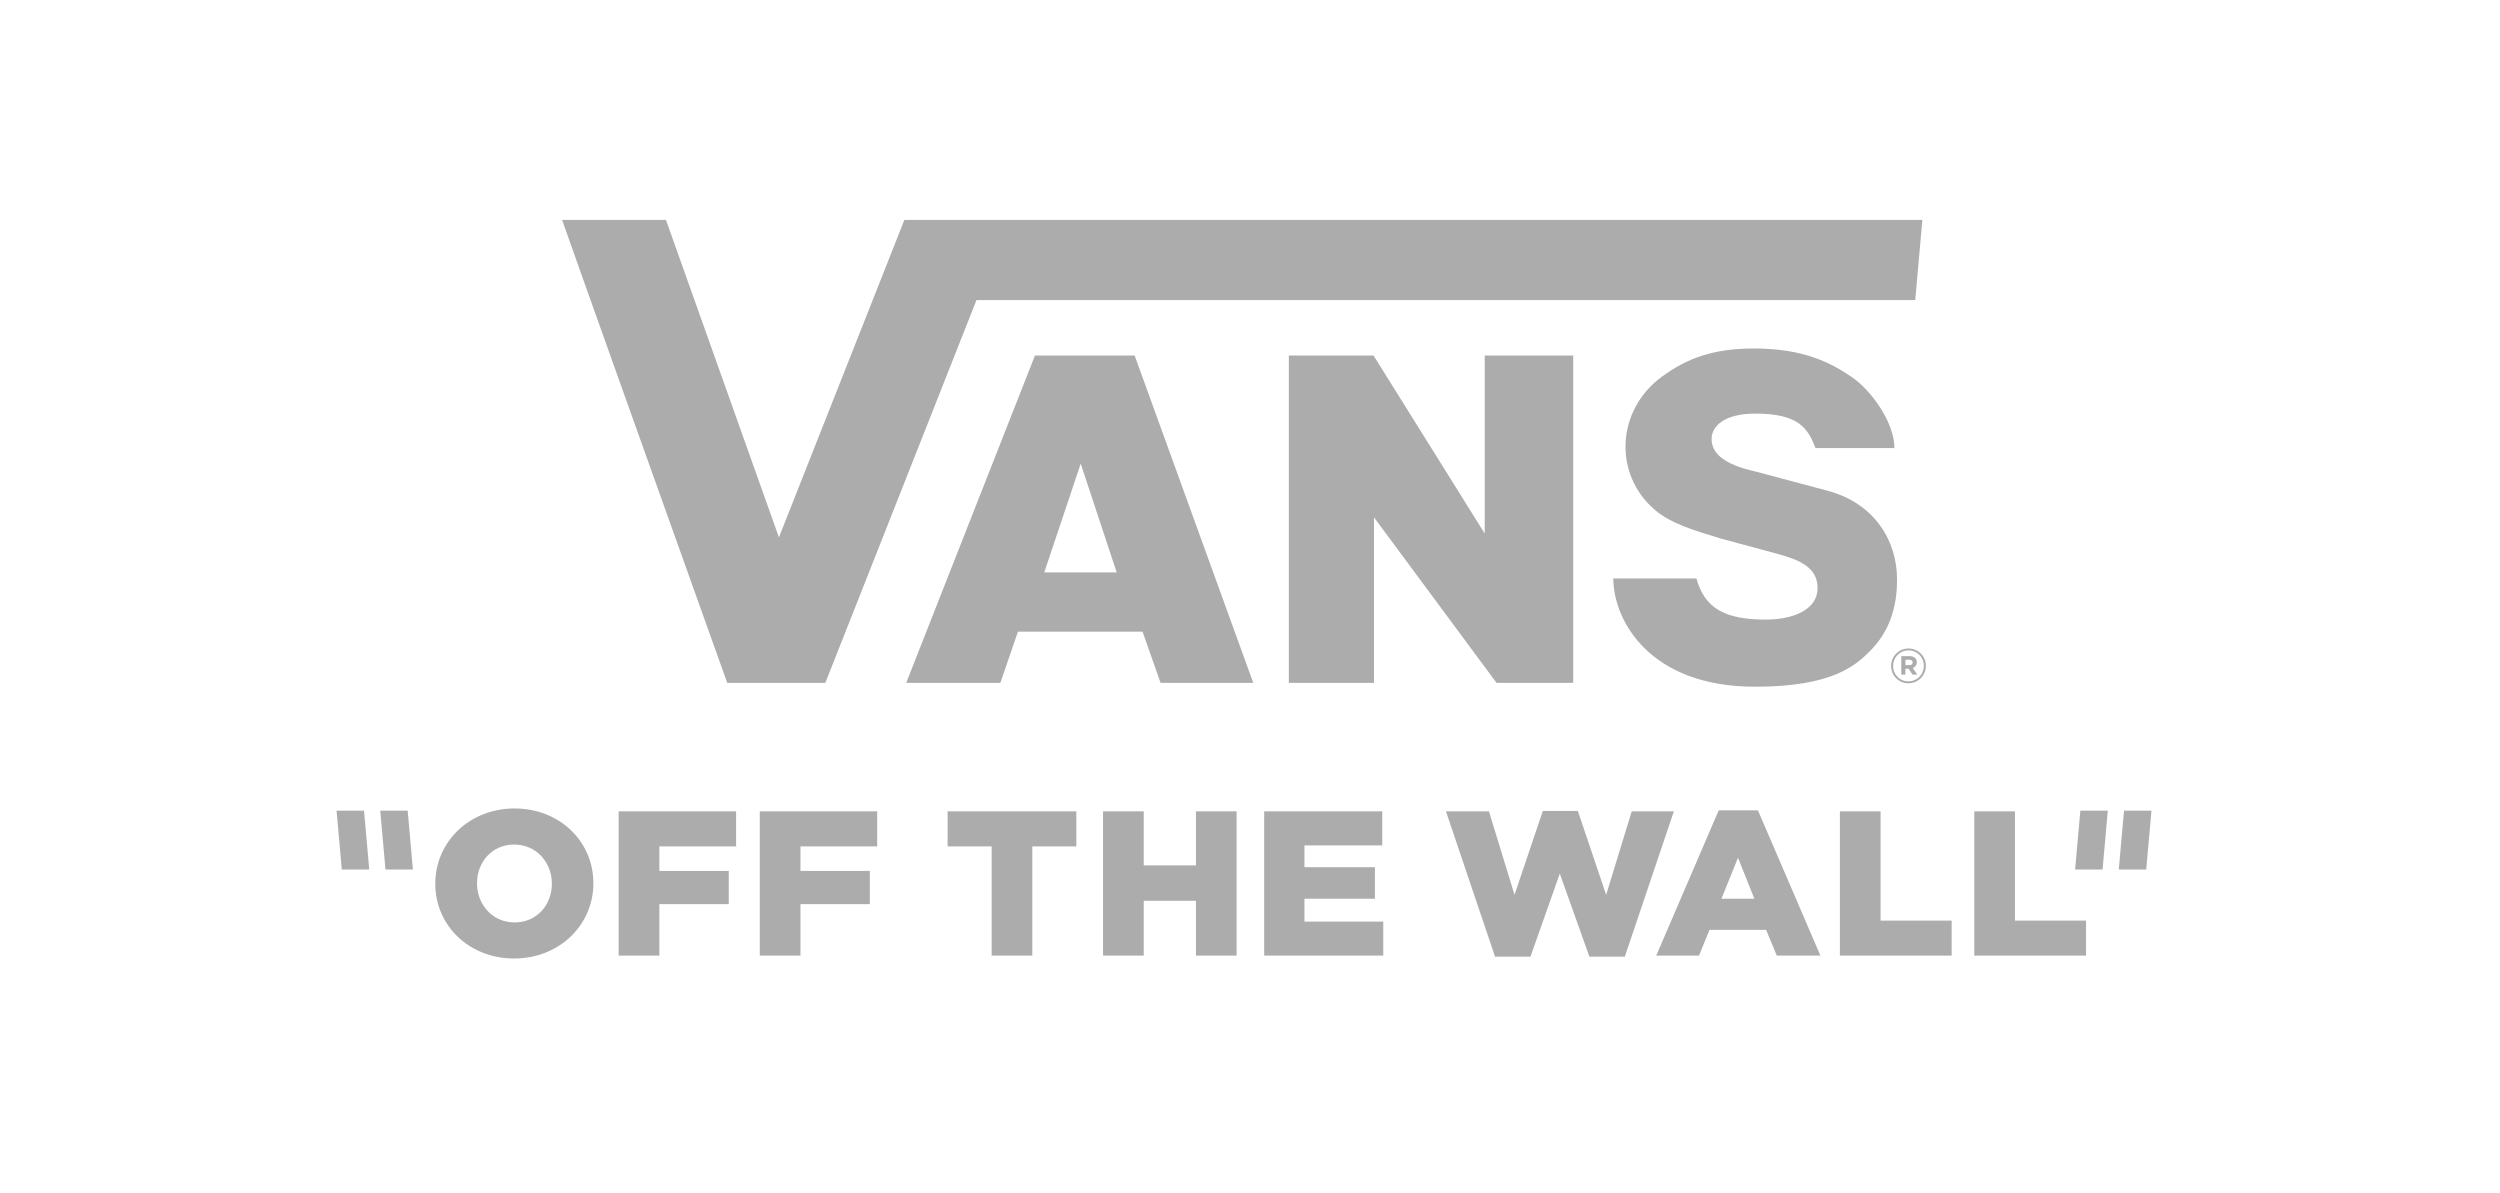 <svg xmlns="http://www.w3.org/2000/svg" width="109" height="52" viewBox="0 0 109 52" fill="none"><path d="M82.597 19.536H79.158C78.824 18.692 78.452 18.033 76.524 18.033C75.193 18.033 74.626 18.581 74.626 19.132C74.626 19.733 75.099 20.24 76.568 20.566L79.684 21.397C81.722 21.942 82.712 23.561 82.712 25.27C82.712 26.222 82.507 27.371 81.604 28.311C80.929 29.014 79.908 29.941 76.524 29.941C71.87 29.941 70.34 26.999 70.34 25.221H73.964C74.32 26.519 75.21 27.014 76.976 27.014C78.198 27.014 79.247 26.578 79.247 25.642C79.247 24.753 78.488 24.418 77.505 24.15L75.044 23.486C73.858 23.124 72.865 22.835 72.165 22.242C70.331 20.688 70.465 17.882 72.459 16.423C73.563 15.616 74.695 15.194 76.491 15.194C78.601 15.194 79.805 15.797 80.755 16.451C81.597 17.03 82.597 18.427 82.597 19.536ZM24.508 9.59C24.536 9.713 31.707 29.772 31.707 29.772H35.985L42.575 13.082H83.504L83.815 9.59H39.43L33.961 23.429L29.037 9.59H24.508ZM59.906 22.557L65.249 29.772H68.592V15.502H64.734V23.263L59.887 15.502H56.193V29.772H59.906V22.557ZM83.968 29.031C83.968 28.616 83.636 28.274 83.211 28.274C82.786 28.274 82.451 28.62 82.451 29.035C82.451 29.45 82.782 29.791 83.207 29.791C83.632 29.791 83.968 29.445 83.968 29.031ZM83.879 29.031C83.879 29.404 83.59 29.707 83.207 29.707C82.826 29.707 82.539 29.408 82.539 29.035C82.539 28.662 82.828 28.358 83.211 28.358C83.593 28.358 83.879 28.658 83.879 29.031ZM83.572 28.874C83.572 28.706 83.448 28.607 83.255 28.607H82.897V29.414H83.075V29.154H83.216L83.387 29.414H83.595L83.398 29.125C83.5 29.087 83.572 29.006 83.572 28.874ZM83.391 28.884C83.391 28.953 83.343 29.001 83.253 29.001H83.075V28.765H83.249C83.337 28.765 83.391 28.804 83.391 28.884ZM39.511 29.772H43.616L44.382 27.54H49.815L50.601 29.772H54.642L49.471 15.502H45.124L39.511 29.772ZM45.529 24.958L47.119 20.214L48.688 24.958H45.529Z" fill="#ACACAC"></path><path d="M18.003 37.913H16.807L16.578 35.346H17.775L18.003 37.913ZM90.474 37.913H91.671L91.9 35.346H90.703L90.474 37.913ZM15.871 35.346H14.674L14.902 37.913H16.099L15.871 35.346ZM92.379 37.913H93.575L93.804 35.346H92.607L92.379 37.913ZM24.061 38.538C24.061 39.446 23.412 40.218 22.434 40.218C21.465 40.218 20.798 39.428 20.798 38.52V38.502C20.798 37.595 21.447 36.822 22.416 36.822C23.394 36.822 24.061 37.612 24.061 38.52V38.538ZM18.979 38.538C18.979 40.344 20.441 41.791 22.416 41.791C24.39 41.791 25.871 40.326 25.871 38.52V38.502C25.871 36.696 24.409 35.249 22.434 35.249C20.459 35.249 18.979 36.714 18.979 38.52V38.538ZM26.974 41.665H28.748V39.419H31.774V37.972H28.748V36.903H32.094V35.375H26.974V41.665ZM33.126 41.665H34.9V39.419H37.925V37.972H34.9V36.903H38.245V35.375H33.126V41.665ZM43.236 41.665H45.009V36.903H46.929V35.375H41.316V36.903H43.236V41.665ZM48.093 41.665H49.867V39.275H52.143V41.665H53.916V35.375H52.143V37.73H49.867V35.375H48.093V41.665ZM55.119 41.665H60.311V40.182H56.874V39.185H59.946V37.81H56.874V36.858H60.266V35.375H55.119L55.119 41.665ZM65.183 41.71H66.728L68.008 38.089L69.297 41.71H70.842L72.981 35.375H71.143L70.028 39.014L68.794 35.357H67.267L66.033 39.014L64.918 35.375H63.044L65.183 41.71ZM75.055 39.185L75.777 37.397L76.49 39.185H75.055ZM72.212 41.665H74.077L74.534 40.542H77.002L77.469 41.665H79.37L76.646 35.33H74.936L72.212 41.665ZM80.219 41.665H85.092V40.138H81.993V35.375H80.219V41.665ZM86.079 41.665H90.951V40.138H87.852V35.375H86.079V41.665Z" fill="#ACACAC"></path></svg>